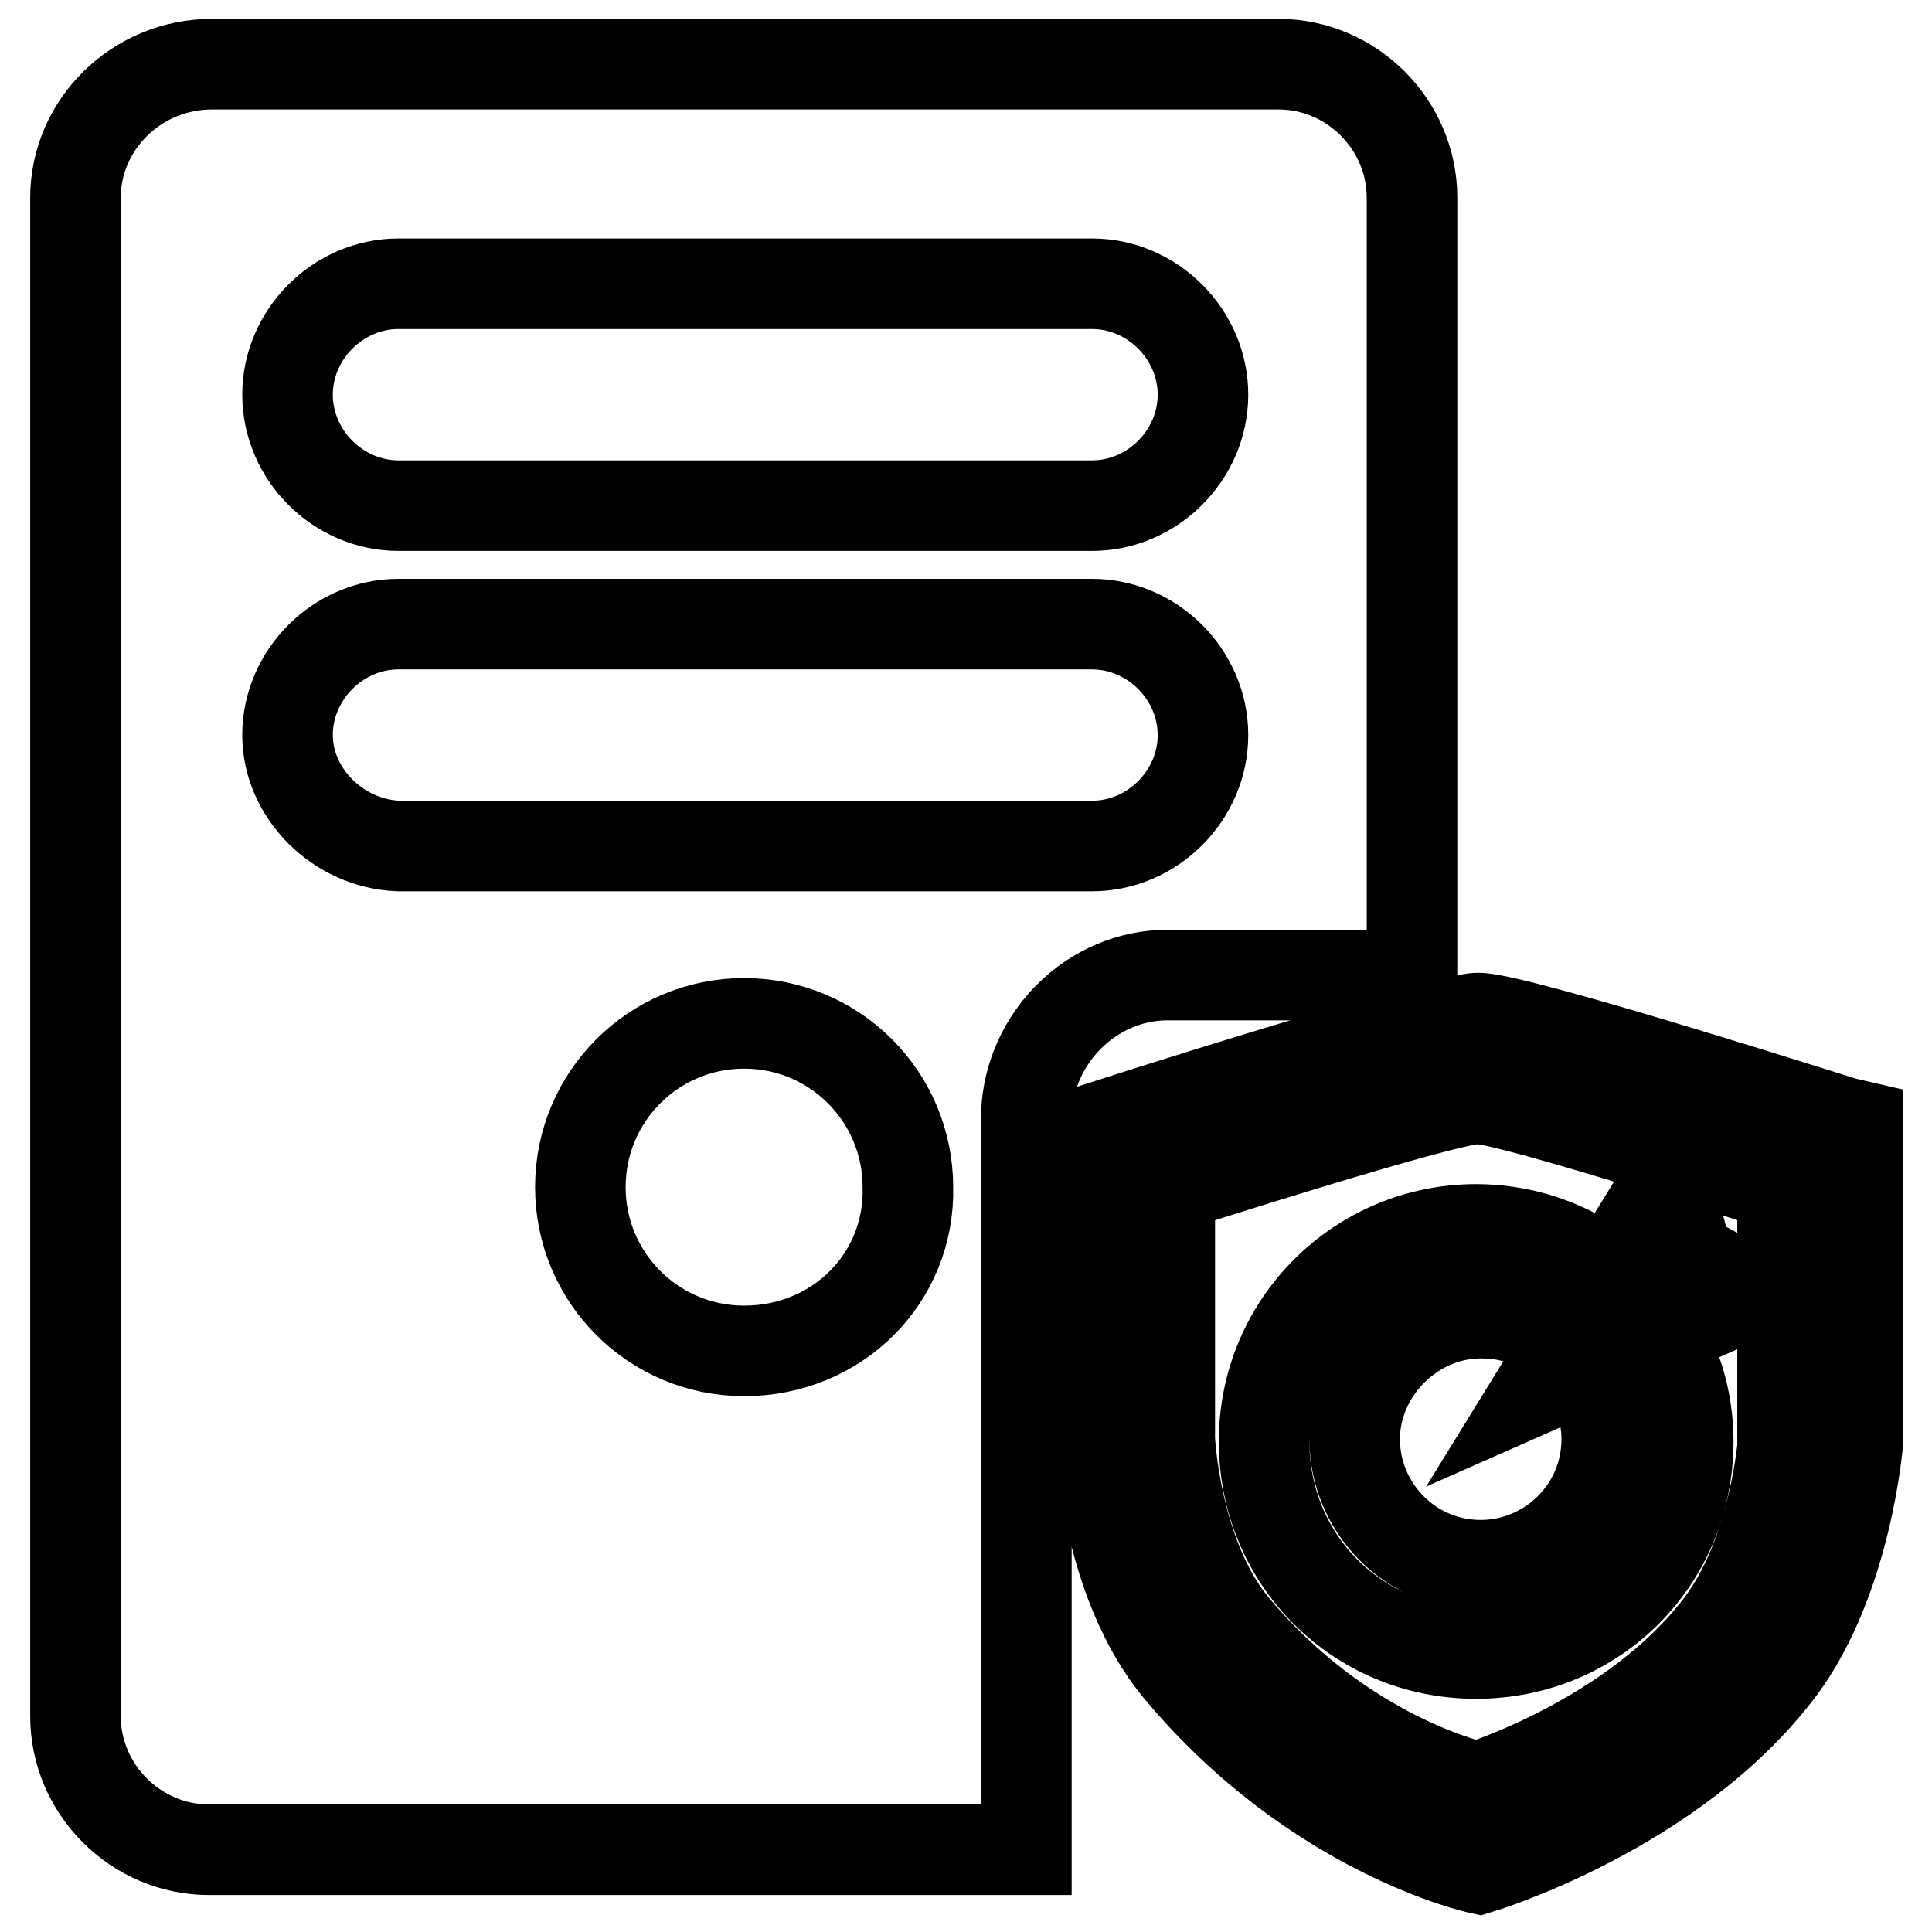 <?xml version="1.0" encoding="utf-8"?>
<!-- Svg Vector Icons : http://www.onlinewebfonts.com/icon -->
<!DOCTYPE svg PUBLIC "-//W3C//DTD SVG 1.1//EN" "http://www.w3.org/Graphics/SVG/1.1/DTD/svg11.dtd">
<svg version="1.1" xmlns="http://www.w3.org/2000/svg" xmlns:xlink="http://www.w3.org/1999/xlink" x="0px" y="0px" viewBox="0 0 256 256" enable-background="new 0 0 256 256" xml:space="preserve">
<g> <path stroke-width="12" fill-opacity="0" stroke="#000000"  d="M195.9,134.9c-5.3,0-50.1,14.4-50.1,14.4v41.5c0,0,0.7,18.7,10.4,30.4c18.1,21.7,39.8,26.4,39.8,26.4 s25.7-7.7,39.8-26.4c9-12,10.4-30.4,10.4-30.4v-41.5C245.7,149.2,201.2,134.9,195.9,134.9z M236.3,190.7c0,0-1,15-8.4,24.7 c-11.4,15-32.1,21.4-32.1,21.4s-17.7-3.7-32.4-21.4c-7.7-9.4-8.4-24.7-8.4-24.7v-33.4c0,0,36.4-11.7,40.8-11.7s40.4,11.7,40.4,11.7 V190.7z M210.9,183c1.3,2.3,2,5,2,7.7c0,9.4-7.7,16.7-16.7,16.7c-9.4,0-16.7-7.7-16.7-16.7s7.7-16.7,16.7-16.7c3.7,0,7,1,9.7,3.3 l5.7-9.4c-4.7-3.3-10.4-5-16-5c-15.4,0-28.1,12.4-28.1,28.1c0,15.7,12.4,28.1,28.1,28.1s28.1-12.4,28.1-28.1c0-4.3-1-8.4-2.7-12 L210.9,183z M220.9,156.6l-16.7,27.1l28.1-12.4l-8.7-4.7L220.9,156.6z M154.7,129.2h32.4v-103c0-9.7-8-17.7-17.7-17.7H28.1 c-10,0-18.1,8-18.1,17.7v201.2c0,9.7,8,17.7,17.7,17.7H136v-97.6C136.4,137.5,144.7,129.2,154.7,129.2z M52.8,37.6h91.9 c8,0,14.7,6.7,14.7,14.7c0,8-6.7,14.7-14.7,14.7H52.8c-8,0-14.7-6.7-14.7-14.7C38.1,44.3,44.8,37.6,52.8,37.6z M38.1,97.4 c0-8,6.7-14.7,14.7-14.7h91.9c8,0,14.7,6.7,14.7,14.7c0,8-6.7,14.7-14.7,14.7H52.8C44.8,111.8,38.1,105.1,38.1,97.4z M98.6,179 c-12,0-21.7-9.7-21.7-21.7c0-12,9.7-21.7,21.7-21.7c12,0,21.7,9.7,21.7,21.7C120.6,169.3,111,179,98.6,179z"/></g>
</svg>